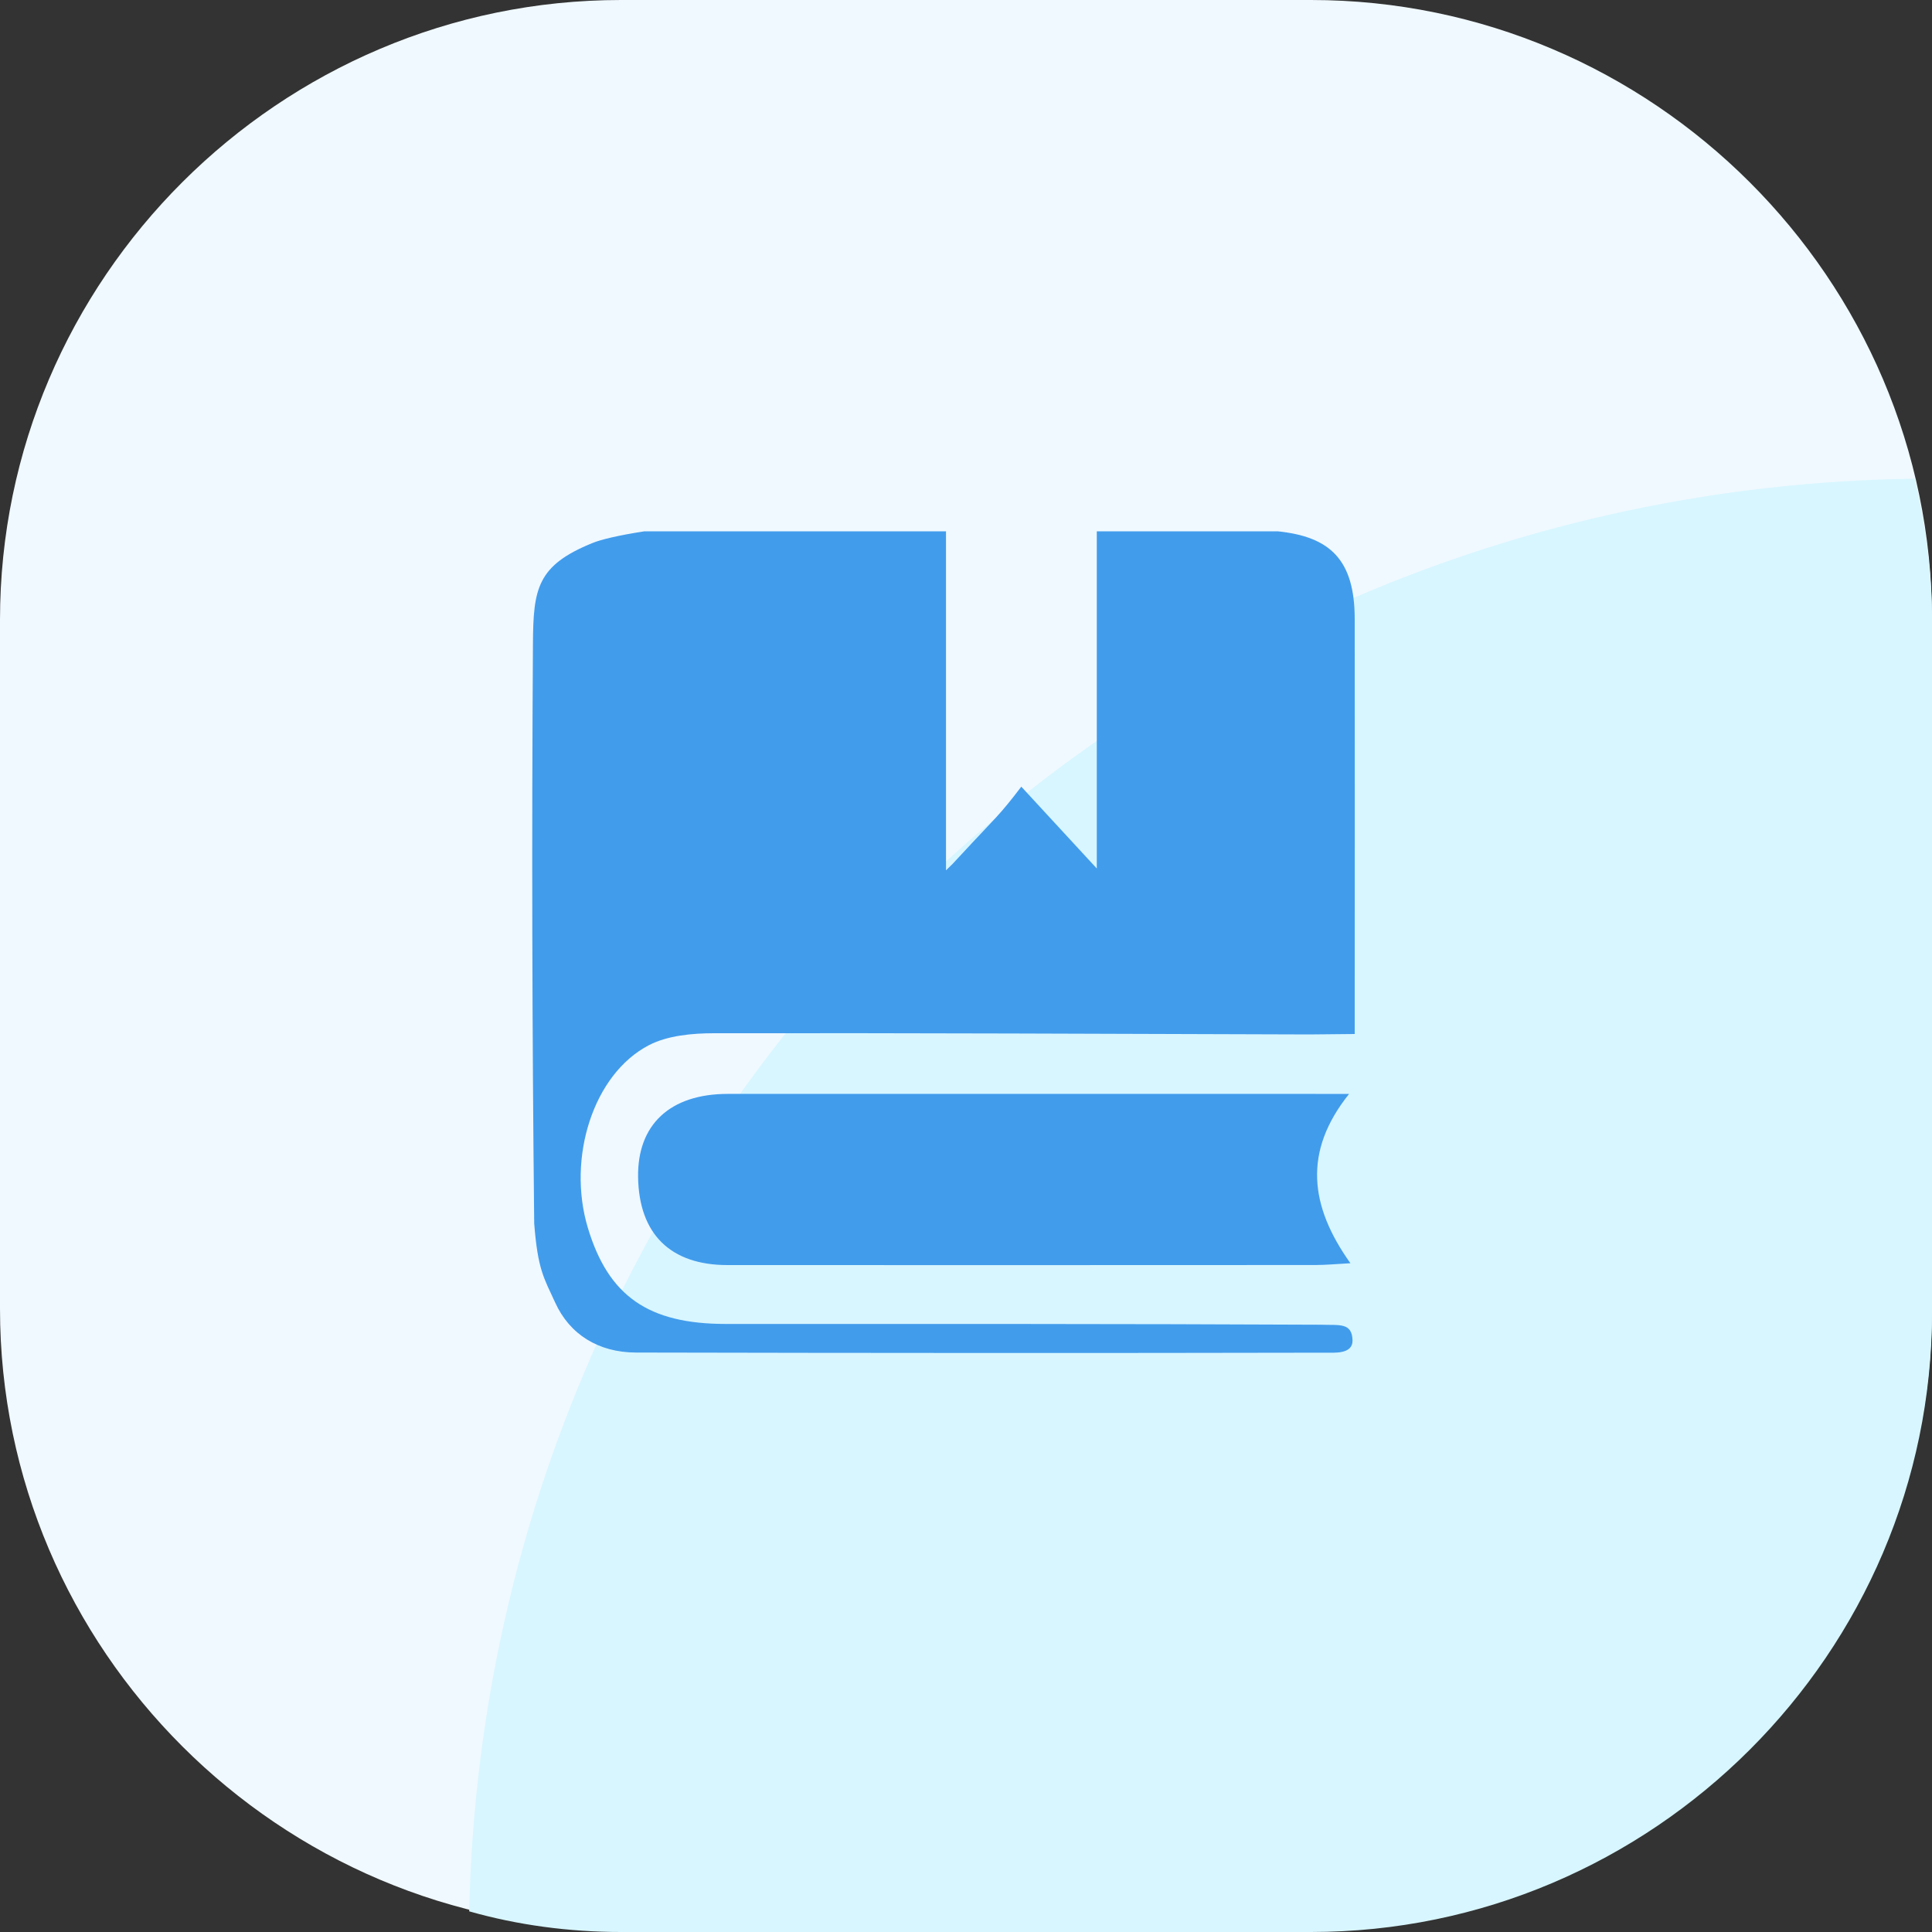 <svg width="40" height="40" viewBox="0 0 40 40" fill="none" xmlns="http://www.w3.org/2000/svg">
<rect x="0" y="0" width="40" height="40" fill="#333333" stroke="none"/>
<g id="Strategy">
<path id="Vector" d="M12.857 0H27.143C34.214 0 40 5.775 40 12.834V27.095C40 34.153 34.214 39.929 27.143 39.929H12.857C5.786 39.929 0 34.153 0 27.095V12.834C0 5.775 5.786 0 12.857 0Z" fill="#F0F9FF"/>
<path id="Vector_2" d="M40 12.834C40 11.836 39.857 10.838 39.643 9.911C23.285 10.125 10.071 23.244 9.714 39.572C10.714 39.857 11.786 40 12.857 40H27.143C34.214 40 40 34.225 40 27.166V12.834Z" fill="#D8F6FF"/>
<path id="Vector_3" d="M22.708 17.981V11H26.453C27.533 11.111 28.048 11.583 28.048 12.818C28.05 15.155 28.05 18.581 28.048 20.919V21.408C27.74 21.408 27.391 21.417 27.111 21.417C23.003 21.405 18.893 21.385 14.786 21.392C14.333 21.392 13.822 21.439 13.438 21.638C12.281 22.236 11.737 23.975 12.17 25.418C12.596 26.835 13.422 27.411 15.029 27.411C19.138 27.411 23.247 27.407 27.355 27.427C27.728 27.441 27.994 27.375 28.003 27.755C28.003 28.041 27.628 28.005 27.439 28.006C22.681 28.016 17.922 28.013 13.164 28.003C12.387 28 11.794 27.626 11.495 26.97C11.26 26.457 11.134 26.288 11.06 25.328C11.017 21.325 11.008 17.323 11.034 13.32C11.042 12.189 11.117 11.707 12.271 11.241C12.432 11.174 12.8 11.083 13.345 11H19.586V18.019C19.744 17.867 19.68 17.931 19.881 17.716C20.636 16.899 20.674 16.905 21.145 16.287L22.708 17.981ZM27.932 22.648C26.973 23.846 27.117 24.972 27.959 26.154C27.662 26.17 27.444 26.191 27.227 26.191C23.173 26.193 19.117 26.194 15.062 26.192C13.88 26.192 13.229 25.548 13.211 24.371C13.194 23.285 13.872 22.649 15.064 22.648C19.119 22.646 23.173 22.648 27.229 22.648H27.932ZM28.048 20.919V21.408C27.74 21.408 27.391 21.417 27.111 21.417L28.048 20.919ZM11.034 13.319C11.042 12.189 11.531 11.484 12.674 11.165C12.842 11.119 13.181 11.058 13.345 11L11.034 13.321V13.319Z" fill="#429CEC"/>
</g>
</svg>
